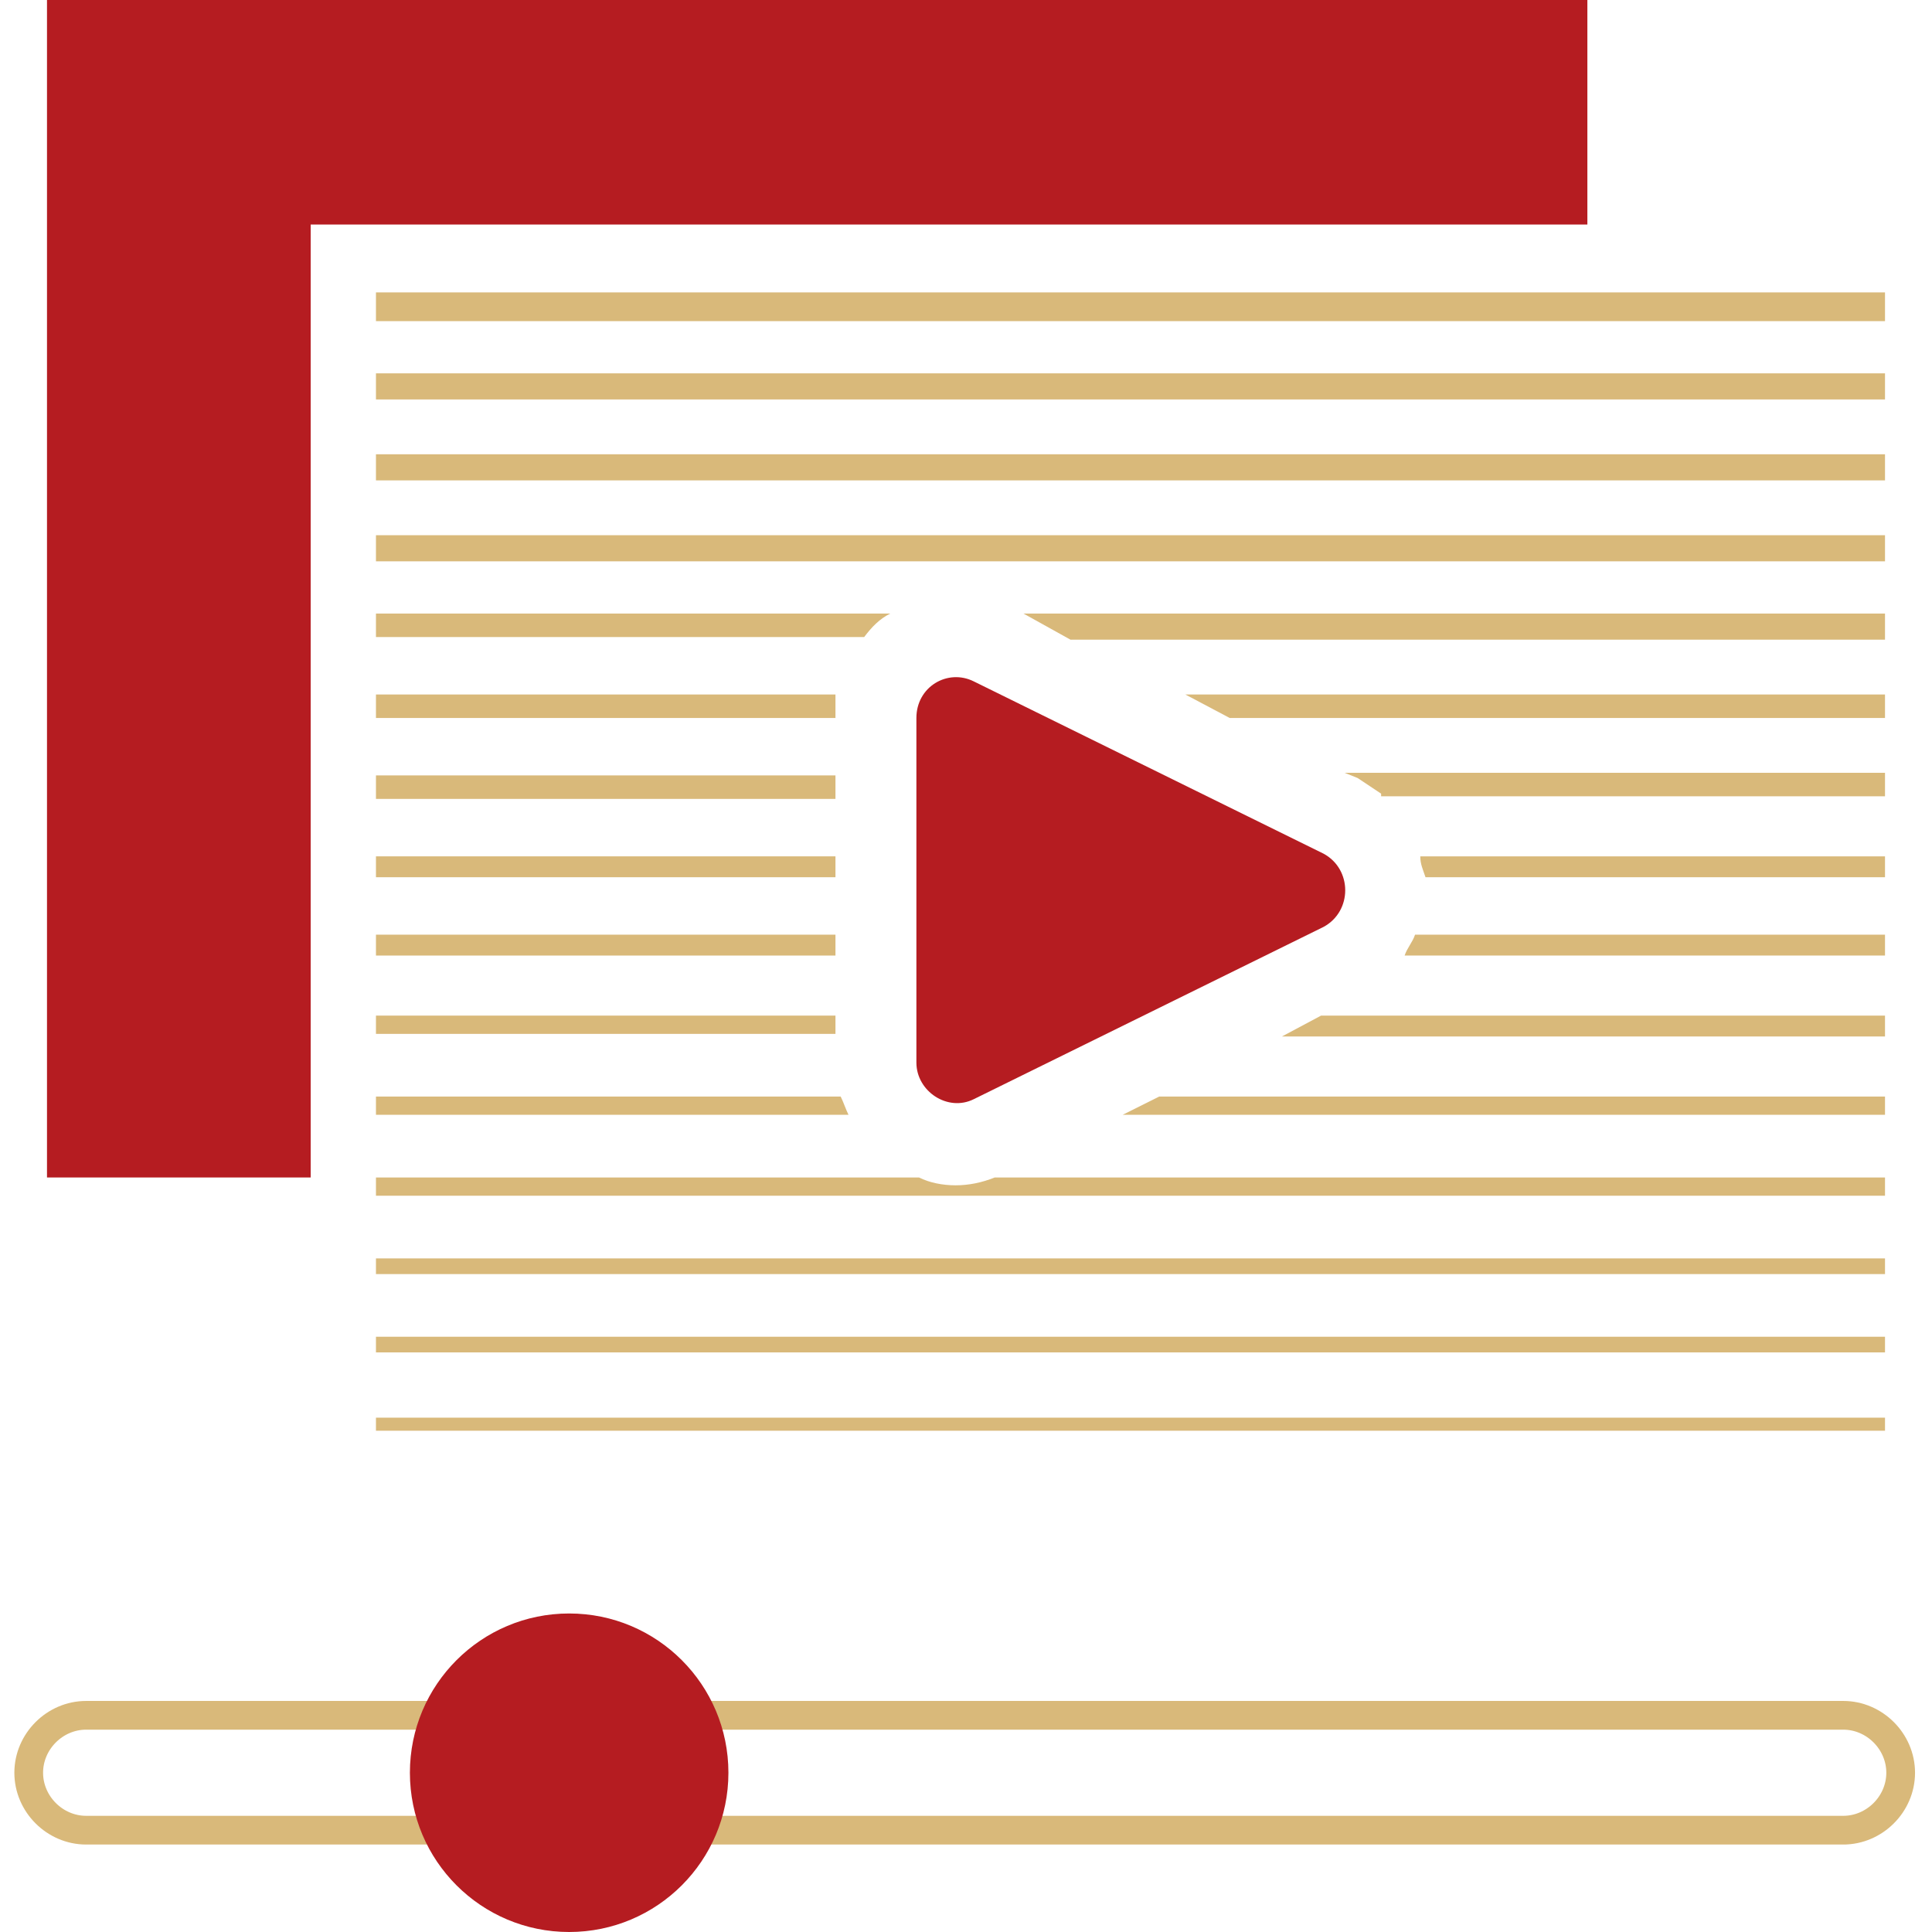 <?xml version="1.0" encoding="UTF-8"?>
<svg id="_圖層_1" data-name="圖層_1" xmlns="http://www.w3.org/2000/svg" version="1.1" viewBox="0 0 74 74">
  <!-- Generator: Adobe Illustrator 29.0.1, SVG Export Plug-In . SVG Version: 2.1.0 Build 192)  -->
  <defs>
    <style>
      .st0 {
        fill: #d9b97a;
      }

      .st1 {
        fill: #b51c21;
      }

      .st2 {
        fill: none;
        stroke: #d9b97a;
        stroke-miterlimit: 10;
        stroke-width: 1.1px;
      }
    </style>
  </defs>
  <g>
    <rect class="st0" x="14.4" y="11.2" width="57.8" height="1.1"/>
    <rect class="st0" x="14.4" y="14.3" width="57.8" height="1"/>
    <rect class="st0" x="14.4" y="17.4" width="57.8" height="1"/>
    <rect class="st0" x="14.4" y="20.5" width="57.8" height="1"/>
    <polygon class="st0" points="72.2 24.5 72.2 23.5 39.2 23.5 41 24.5 72.2 24.5"/>
    <path class="st0" d="M34.1,23.5H14.4v.9h18.7c.3-.4.6-.7,1-.9Z"/>
    <path class="st0" d="M32.1,26.6H14.4v.9h17.6c0-.4,0-.6,0-.9Z"/>
    <polygon class="st0" points="72.2 27.5 72.2 26.6 45.4 26.6 47.1 27.5 72.2 27.5"/>
    <rect class="st0" x="14.4" y="29.7" width="17.6" height=".9"/>
    <path class="st0" d="M52.9,30.5h19.3v-.9h-20.7l.5.2c.3.2.6.4.9.6Z"/>
    <rect class="st0" x="14.4" y="32.8" width="17.6" height=".8"/>
    <path class="st0" d="M72.2,33.6v-.8h-17.8c0,.3.1.5.2.8h17.7Z"/>
    <path class="st0" d="M72.2,36.6v-.8h-18c-.1.3-.3.5-.4.8h18.4Z"/>
    <rect class="st0" x="14.4" y="35.8" width="17.6" height=".8"/>
    <polygon class="st0" points="72.2 39.7 72.2 38.9 50.6 38.9 49.1 39.7 72.2 39.7"/>
    <rect class="st0" x="14.4" y="38.9" width="17.6" height=".7"/>
    <polygon class="st0" points="72.2 42.7 72.2 42 44.4 42 43 42.7 72.2 42.7"/>
    <path class="st0" d="M14.4,42v.7h18.1c-.1-.2-.2-.5-.3-.7H14.4Z"/>
    <path class="st0" d="M35.2,45.1H14.4v.7h57.8v-.7h-34.1c-.5.2-1,.3-1.5.3s-1-.1-1.4-.3Z"/>
    <rect class="st0" x="14.4" y="48.2" width="57.8" height=".6"/>
    <rect class="st0" x="14.4" y="51.2" width="57.8" height=".6"/>
    <rect class="st0" x="14.4" y="54.3" width="57.8" height=".5"/>
    <polygon class="st1" points="1.8 45.1 11.9 45.1 11.9 8.6 44.2 8.6 60.8 8.6 60.8 0 23 0 1.8 0 1.8 45.1"/>
    <path class="st1" d="M35.1,27.4v13.3c0,1.1,1.2,1.9,2.2,1.4l13.4-6.6c1.1-.6,1.1-2.2,0-2.8l-13.4-6.6c-1-.5-2.2.2-2.2,1.4Z"/>
  </g>
  <path class="st2" d="M70.7,70.1H3.3c-1.2,0-2.2-1-2.2-2.2s1-2.2,2.2-2.2h67.3c1.2,0,2.2,1,2.2,2.2s-1,2.2-2.2,2.2Z"/>
  <circle class="st1" cx="21.8" cy="67.9" r="6.1"/>
</svg>